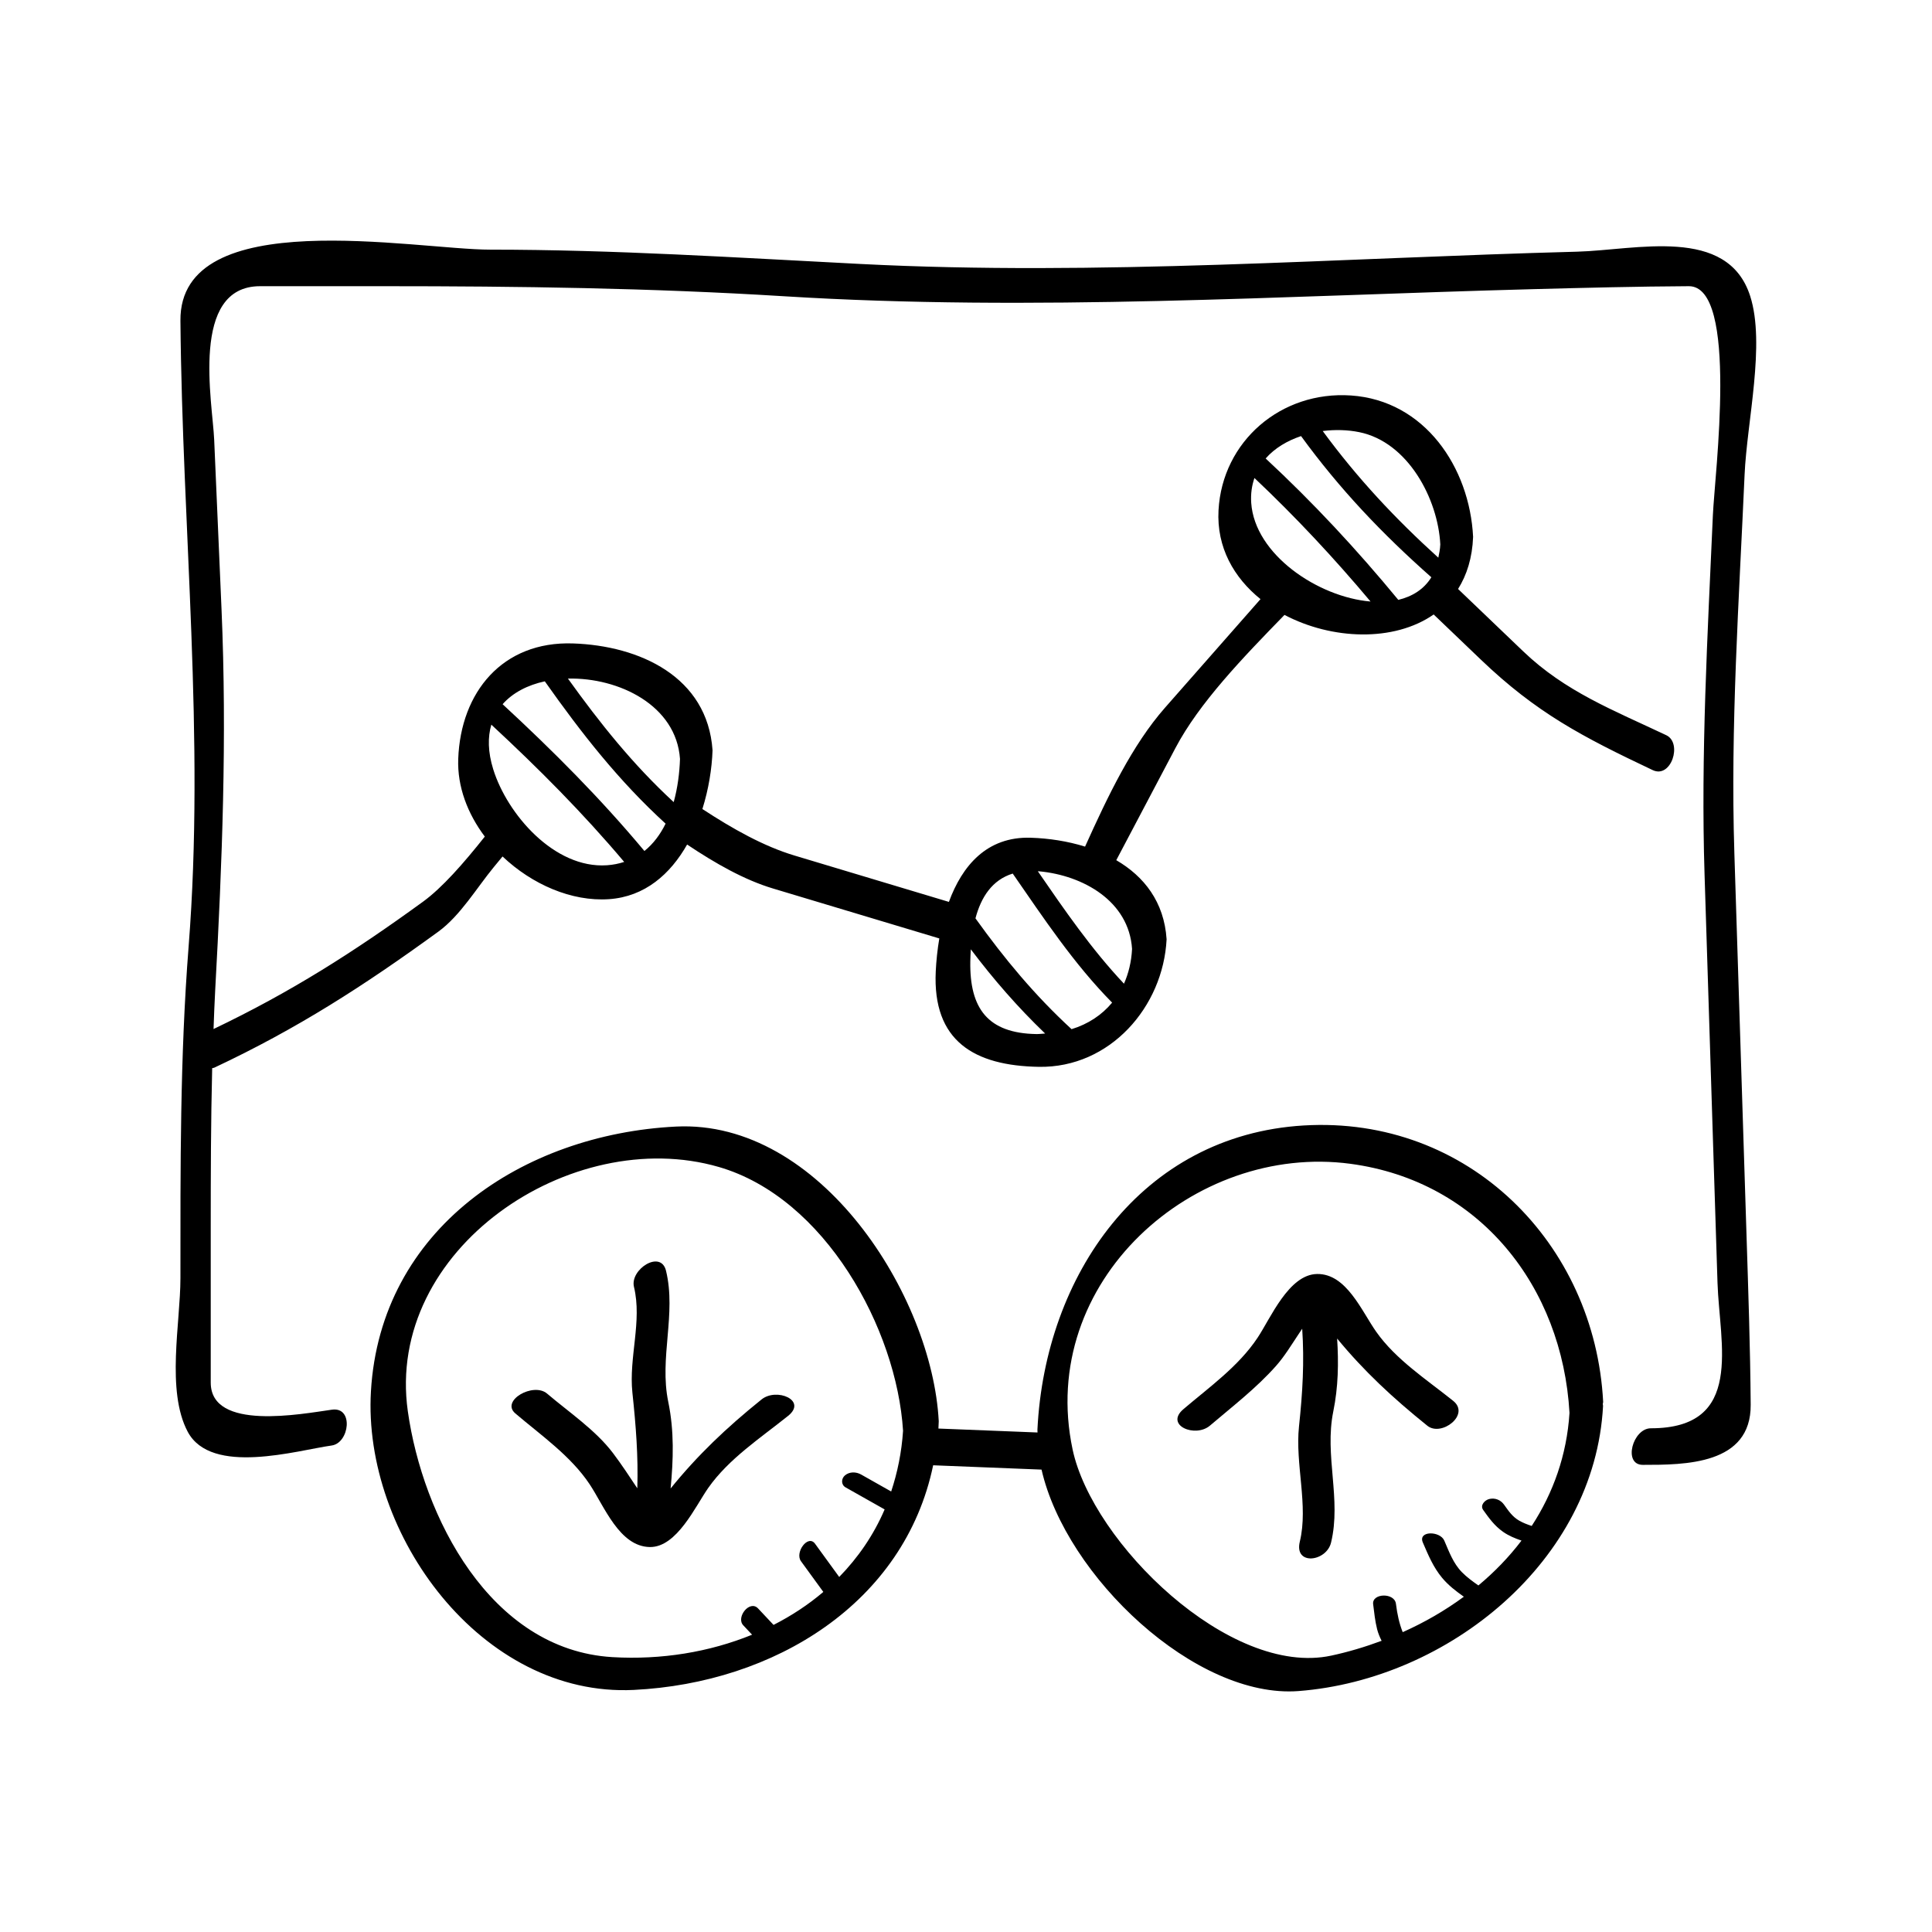 <?xml version="1.0" encoding="UTF-8"?>
<!-- Uploaded to: ICON Repo, www.svgrepo.com, Generator: ICON Repo Mixer Tools -->
<svg fill="#000000" width="800px" height="800px" version="1.1" viewBox="144 144 512 512" xmlns="http://www.w3.org/2000/svg">
 <g>
  <path d="m603.62 369.94c-1.062-33.383 1.238-66.82 2.715-100.16 0.621-14.035 5.562-34.59 1.484-47.309-5.996-18.715-30.238-12.191-45.867-11.773-63.051 1.668-126.89 6.488-189.94 3.254-32.734-1.676-65.25-3.793-98.051-3.793-19.926 0-82.418-12.281-82.145 18.824 0.484 55.418 6.519 110.43 2.172 165.81-2.301 29.32-2.172 58.578-2.172 87.957 0 11.801-3.824 29.809 1.918 40.656 6.238 11.785 29.074 4.934 38.16 3.668 4.715-0.656 5.894-10.309 0.082-9.496-8.02 1.117-32.129 5.758-32.129-7.176v-19.965-21.07c0-14.121 0.031-28.207 0.383-42.293 0.188-0.066 0.344-0.031 0.539-0.121 22.051-10.363 39.641-21.695 59.402-36.062 5.812-4.231 10.176-11.617 14.688-17.098 0.77-0.941 1.551-1.879 2.324-2.82 7.769 7.371 18.277 11.996 28.203 11.316 9.523-0.656 16.273-6.656 20.707-14.48 7.496 5.012 15.145 9.371 22.773 11.656 14.691 4.41 29.371 8.816 44.059 13.23-0.508 2.992-0.805 5.949-0.941 8.695-0.898 18.539 10.238 25.043 27.328 25.332 18.852 0.316 32.945-15.906 33.848-33.801-0.641-9.91-5.984-16.68-13.336-20.965 5.223-9.898 10.449-19.805 15.668-29.703 6.332-12.012 17.855-23.941 28.91-35.297 12.551 6.609 28.996 7.234 39.535-0.117 4.16 3.984 8.316 7.965 12.48 11.945 14.723 14.098 26.824 20.426 45.566 29.301 4.906 2.324 7.941-7.188 3.594-9.25-14.055-6.656-26.754-11.531-37.906-22.219-5.758-5.508-11.512-11.02-17.27-16.531 2.312-3.688 3.777-8.246 3.984-13.809-0.918-18.414-12.816-36.16-32.379-37.473-18.547-1.25-34.086 12.152-35.086 30.414-0.539 9.859 4.09 17.879 11.125 23.555-8.438 9.594-16.883 19.191-25.32 28.789-8.672 9.859-15.141 23.426-21.172 36.797-4.629-1.438-9.578-2.203-14.418-2.352-11.633-0.359-18.172 7.465-21.668 17.004-13.621-4.098-27.246-8.184-40.875-12.273-8.203-2.457-16.395-7.062-24.453-12.34 1.656-5.266 2.527-10.711 2.691-15.559-1.336-19.492-19.32-27.738-37.016-28.324-18.695-0.613-29.734 12.949-30.379 30.598-0.273 7.387 2.5 14.551 7.043 20.59-5.699 7.184-11.336 13.586-16.367 17.246-18.539 13.48-35.102 23.988-55.52 33.75 0.125-3.41 0.246-6.82 0.434-10.23 1.859-33.891 3.148-67 1.684-100.94-0.648-15-1.301-29.992-1.949-44.996-0.422-9.883-6.516-40.691 12.172-40.691h32.988c35.363 0 70.52 0.473 105.83 2.664 66.027 4.102 132.47-0.125 198.55-1.879 13.75-0.363 27.484-0.711 41.238-0.785 13.281-0.082 6.863 49.918 6.394 60.629-1.406 31.789-3.219 63.5-2.207 95.324 0.816 25.68 1.629 51.352 2.438 77.031 0.332 10.375 0.66 20.742 0.992 31.117 0.516 16.238 7.219 38.566-17.66 38.566-4.82 0-7.461 9.691-2.137 9.691 11.125 0 28.719-0.004 28.59-15.934-0.109-15.062-0.637-30.121-1.113-45.18-1.09-33.715-2.156-67.43-3.219-101.14zm-99.43-111.42c12.953 2.613 20.898 17.715 21.504 29.754-0.051 1.301-0.297 2.402-0.523 3.516-11.441-10.367-21.441-21.043-30.633-33.562 3.285-0.414 6.621-0.324 9.652 0.293zm-15.398 1.047c10.254 14.066 21.441 25.84 34.531 37.414-1.984 3.219-5.094 5.113-8.758 5.992-11.004-13.348-22.469-25.688-35.152-37.473 2.398-2.742 5.715-4.699 9.379-5.934zm-12.352 11.109c10.973 10.367 21.078 21.18 30.77 32.734-13.906-1.164-30.703-12.453-31.625-26.156-0.164-2.441 0.18-4.613 0.855-6.578zm-57.824 147.36c-12.844-0.223-17.668-6.793-17.477-19.191 0.02-1.094 0.07-2.188 0.137-3.269 6.039 7.992 12.438 15.355 19.695 22.32-0.789 0.039-1.547 0.156-2.356 0.141zm25.391-22.562c-0.172 3.445-0.941 6.504-2.141 9.215-8.59-9.113-15.719-19.469-22.828-29.797 0.125 0.012 0.246 0 0.371 0.016 11.633 1.086 23.781 7.906 24.598 20.566zm-31.625-19.969c8.219 11.859 16.207 23.93 26.344 34.203-2.746 3.305-6.402 5.703-10.75 7.031-9.723-8.953-17.734-18.582-25.469-29.371 1.492-5.613 4.426-10.18 9.875-11.863zm-107.54-2.203c-13.914 0.953-26.418-13.512-30.129-25.426-1.445-4.644-1.465-8.566-0.504-11.836 12.473 11.562 24.25 23.387 35.207 36.375-1.398 0.461-2.91 0.773-4.574 0.887zm19.363-28.176c-0.121 3.727-0.629 7.688-1.668 11.441-10.797-9.957-19.523-20.887-28.027-32.734 13.508-0.312 28.723 7.106 29.695 21.293zm-35.828-20.57c9.742 13.785 19.574 26.359 32.012 37.719-1.395 2.836-3.238 5.34-5.613 7.246-11.656-13.965-24.223-26.551-37.578-38.898 2.699-3.066 6.656-5.086 11.18-6.066z"/>
  <path d="m489.5 442.26c-43.051 2.574-68.562 39.781-70.57 80.574-0.016 0.258 0.035 0.527 0.023 0.789-8.75-0.348-17.508-0.695-26.262-1.043 0.02-0.312 0.09-1.789 0.086-1.945-1.738-33.273-31.434-79.988-69.652-78.082-40.609 2.043-78.305 27.094-80.824 70.168-2.215 37.848 29.312 81.109 69.668 79.125 37.215-1.828 71.711-22.969 79.328-59.531 9.574 0.379 19.148 0.754 28.723 1.145 6.453 28.324 40.855 60.809 68.16 58.684 39.684-3.082 78.465-34.465 80.645-75.535 0.016-0.211-0.066-0.332-0.074-0.527 0.02-0.188 0.105-0.371 0.102-0.562-2.176-41.969-35.711-75.859-79.352-73.258zm-123.1 119.65c-2.137-2.938-4.273-5.875-6.41-8.812-1.859-2.555-5.414 2.312-3.719 4.644 1.969 2.711 3.945 5.422 5.918 8.133-3.996 3.406-8.43 6.312-13.191 8.742-1.367-1.457-2.727-2.906-4.098-4.359-2.223-2.371-5.918 2.352-3.934 4.457 0.781 0.832 1.566 1.668 2.344 2.5-11.309 4.613-24.051 6.711-37.031 5.941-32.504-1.945-50.297-37.469-54.203-65.164-6.062-42.953 43.328-76.047 82.395-64.738 28.215 8.168 47.172 42.969 48.848 69.922-0.379 5.758-1.496 11.098-3.148 16.086-2.648-1.5-5.301-2.996-7.957-4.492-1.32-0.746-3.047-0.805-4.273 0.207-1.023 0.848-1.102 2.488 0.156 3.199 3.445 1.949 6.887 3.891 10.34 5.836-2.922 6.828-7.055 12.785-12.035 17.898zm169.39 2.25c-1.535-1.074-3.047-2.172-4.379-3.527-2.293-2.348-3.387-5.406-4.66-8.359-1.117-2.59-7.047-2.664-5.68 0.516 1.445 3.344 2.75 6.523 5.106 9.355 1.664 1.996 3.672 3.531 5.758 5.004-4.992 3.672-10.438 6.82-16.203 9.391-0.922-2.332-1.441-4.711-1.793-7.516-0.371-3.023-6.414-2.84-6.039 0.117 0.277 2.215 0.504 4.434 1.047 6.606 0.277 1.102 0.711 2.106 1.195 3.082-4.348 1.617-8.812 2.957-13.352 3.93-26.883 5.773-63.297-29.922-68.539-54.633-9.438-44.562 32.219-81.238 73.621-75.707 34.352 4.594 56.156 32.652 58.062 66.016-0.715 11.23-4.348 21.27-10.016 29.957-1.145-0.379-2.262-0.801-3.305-1.395-1.82-1.043-2.84-2.594-4.035-4.262-0.898-1.254-2.418-1.863-3.945-1.473-1.152 0.297-2.457 1.641-1.578 2.887 1.594 2.231 2.992 4.191 5.262 5.793 1.492 1.055 3.176 1.738 4.898 2.332-3.32 4.367-7.164 8.336-11.426 11.887z"/>
  <path d="m529.12 515.25c-6.996-5.621-15.195-10.906-20.418-18.328-3.879-5.516-7.898-15.402-15.645-15.301-7.527 0.098-12.348 11.75-15.805 16.922-5.059 7.594-12.773 13.055-19.637 18.902-5.019 4.277 3.129 7.68 7.031 4.359 5.977-5.09 12.254-9.906 17.477-15.781 2.293-2.578 4.102-5.598 6.012-8.457 0.324-0.484 0.641-0.961 0.961-1.445 0.578 8.777 0.125 16.75-0.848 25.891-1.062 9.969 2.535 20.969 0.215 30.539-1.547 6.414 7.043 5.344 8.277 0.258 2.781-11.512-1.789-23.062 0.59-34.742 1.34-6.551 1.43-12.918 1.023-19.34 7.07 8.59 14.652 15.664 23.922 23.121 3.715 2.973 11.422-2.922 6.844-6.598z"/>
  <path d="m345.83 514.86c-9.41 7.57-16.992 14.82-24.113 23.602 0.734-7.656 0.977-15.219-0.621-22.949-2.422-11.699 2.18-23.266-0.594-34.742-1.375-5.684-9.609-0.359-8.496 4.262 2.211 9.164-1.406 18.672-0.414 28.047 0.945 8.863 1.566 16.902 1.301 25.336-2.098-3.148-4.152-6.297-6.434-9.316-4.625-6.117-11.688-10.852-17.477-15.781-3.641-3.098-12.379 1.879-8.414 5.254 6.769 5.762 14.68 11.25 19.668 18.738 3.914 5.871 7.91 16.566 16 16.672 7.141 0.09 12.09-10.883 15.48-15.703 5.438-7.723 13.859-13.215 21.141-19.062 5.137-4.121-3.059-7.539-7.027-4.356z"/>
 </g>
</svg>